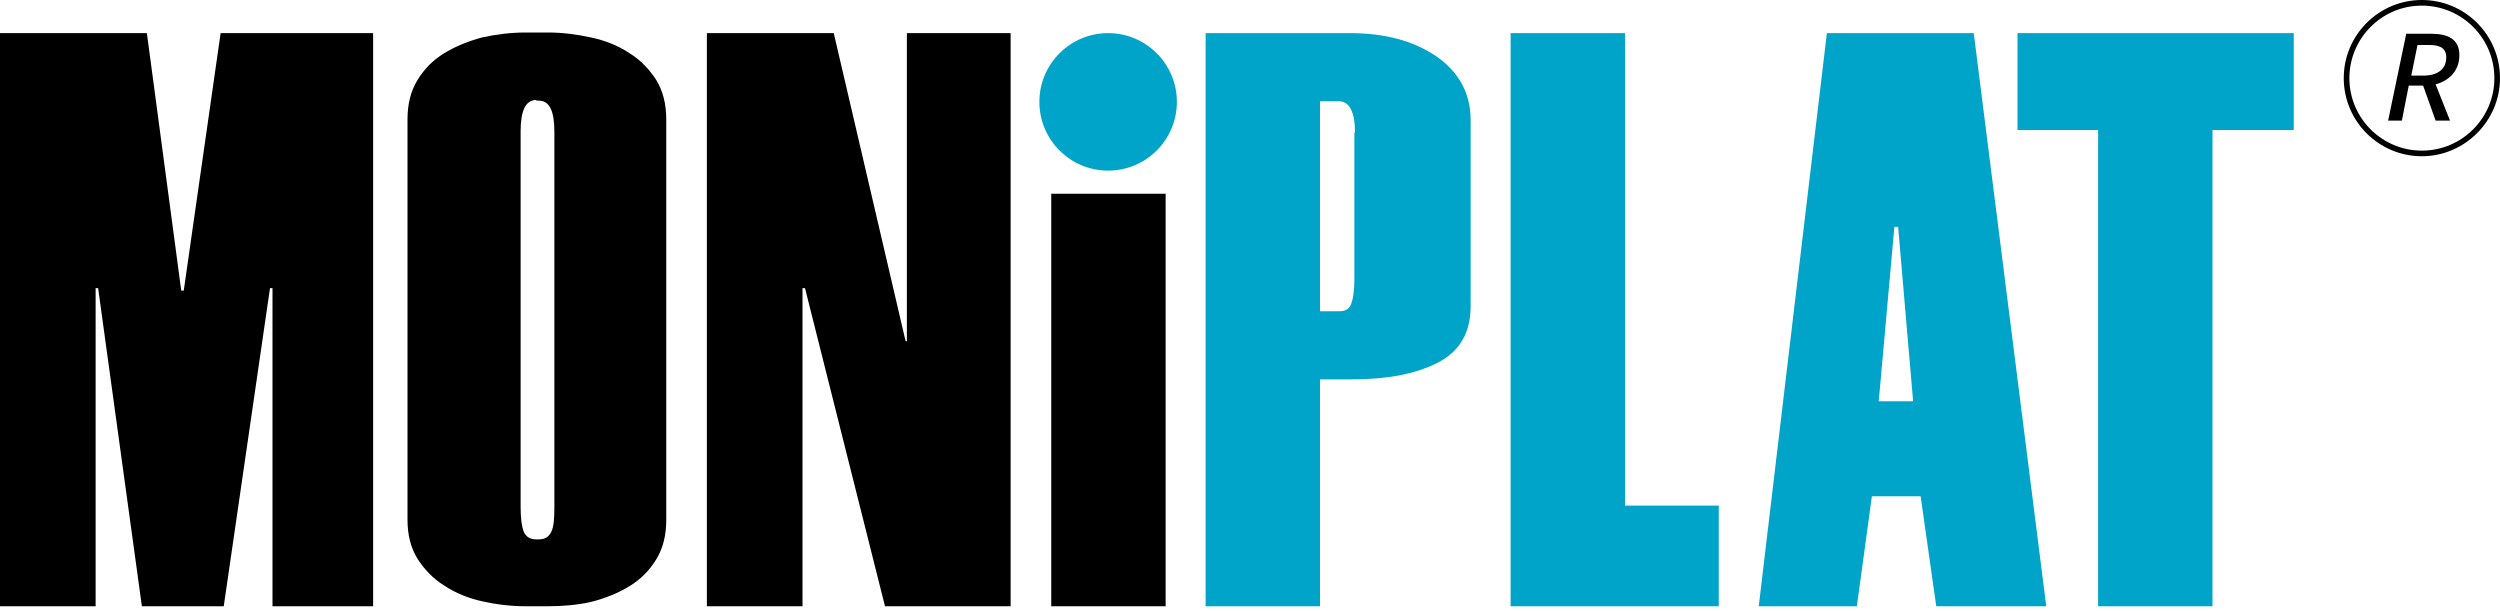 <svg xmlns="http://www.w3.org/2000/svg" xml:space="preserve" id="COLOR" x="0" y="0" style="enable-background:new 0 0 400 97.7" version="1.1" viewBox="0 0 400 97.7"><style>.st0{fill:#00a4c8}</style><g id="color"><path d="M59.7 5.3V97H43.6V46.1h-.4L35.8 97H22.7l-7-50.9h-.4V97H0V5.3h23.5L29 46.5h.4l5.9-41.2h24.4zM84.1 97c-2.4 0-4.8-.3-7-.8s-4.2-1.3-6-2.5c-1.8-1.1-3.2-2.6-4.3-4.3-1.1-1.8-1.6-3.8-1.6-6.3v-64c0-2.4.5-4.5 1.6-6.3 1.1-1.8 2.5-3.2 4.3-4.3 1.8-1.1 3.8-1.9 6-2.5 2.2-.5 4.6-.8 7-.8h3.6c2.3 0 4.6.3 6.9.8 2.3.5 4.3 1.3 6.1 2.5 1.8 1.1 3.2 2.6 4.3 4.3 1.1 1.8 1.6 3.9 1.6 6.3v64.1c0 2.4-.5 4.5-1.6 6.3-1.1 1.8-2.5 3.2-4.3 4.3-1.8 1.1-3.8 1.9-6.1 2.5-2.2.5-4.6.7-6.9.7h-3.6zm1.7-81c-1.7 0-2.5 1.7-2.5 5v60.2c0 1.8.2 3.1.5 3.9.4.8 1 1.2 2 1.2h.4c1 0 1.6-.4 2-1.2.4-.8.5-2.1.5-3.9V21.1c0-3.4-.8-5-2.5-5h-.4zM141.6 97l-12.8-50.9h-.4V97h-15.3V5.3h20.3l11.5 49.3h.2V5.3h16.6V97h-20.1zM186.5 31v66h-18.3V31h18.3z"/><path d="M216 5.3c5.5 0 10.1 1.2 13.8 3.7 3.6 2.5 5.5 5.9 5.5 10.2V49c0 4.3-1.8 7.3-5.4 9.1-3.6 1.8-8.1 2.6-13.7 2.6h-5V97h-18.3V5.3H216zm.8 15.9c0-3.3-.9-5-2.6-5h-3v33.6h3.1c1 0 1.6-.4 1.9-1.2.3-.8.5-2.1.5-3.8V21.2zM260 5.3v75.6h15V97h-33.3V5.3H260zM307.3 79.4h-7.8L297.1 97h-15.7l10.9-91.7h23.5L327.4 97h-17.6l-2.5-17.6zm-6.7-15.2h5.5l-2.4-27.9h-.6l-2.5 27.9zM366.9 20.8H354V97h-18.3V20.8h-12.9V5.3H367v15.5z" class="st0"/><circle cx="177.3" cy="16.3" r="11" class="st0"/><g id="Registered_Trademark_00000169541479741520047170000007146296302127359141_"><path d="M375 12.5C375 5.6 380.6 0 387.5 0S400 5.6 400 12.5 394.3 25 387.5 25c-6.9 0-12.5-5.6-12.5-12.5zm24.1 0c0-6.4-5.2-11.6-11.6-11.6-6.5 0-11.6 5.3-11.6 11.6 0 6.4 5.2 11.6 11.6 11.6s11.6-5.2 11.6-11.6zM385 5.4h4c2.7 0 4.5.9 4.5 3.4s-1.6 4.1-3.8 4.7l2.3 5.8h-2.3l-2-5.6h-2.3l-1.1 5.6h-2.2L385 5.4zm2.7 6.7c2.4 0 3.7-1.1 3.7-2.9 0-1.5-1-2-2.7-2h-1.9l-1 4.9h1.9z"/></g></g></svg>